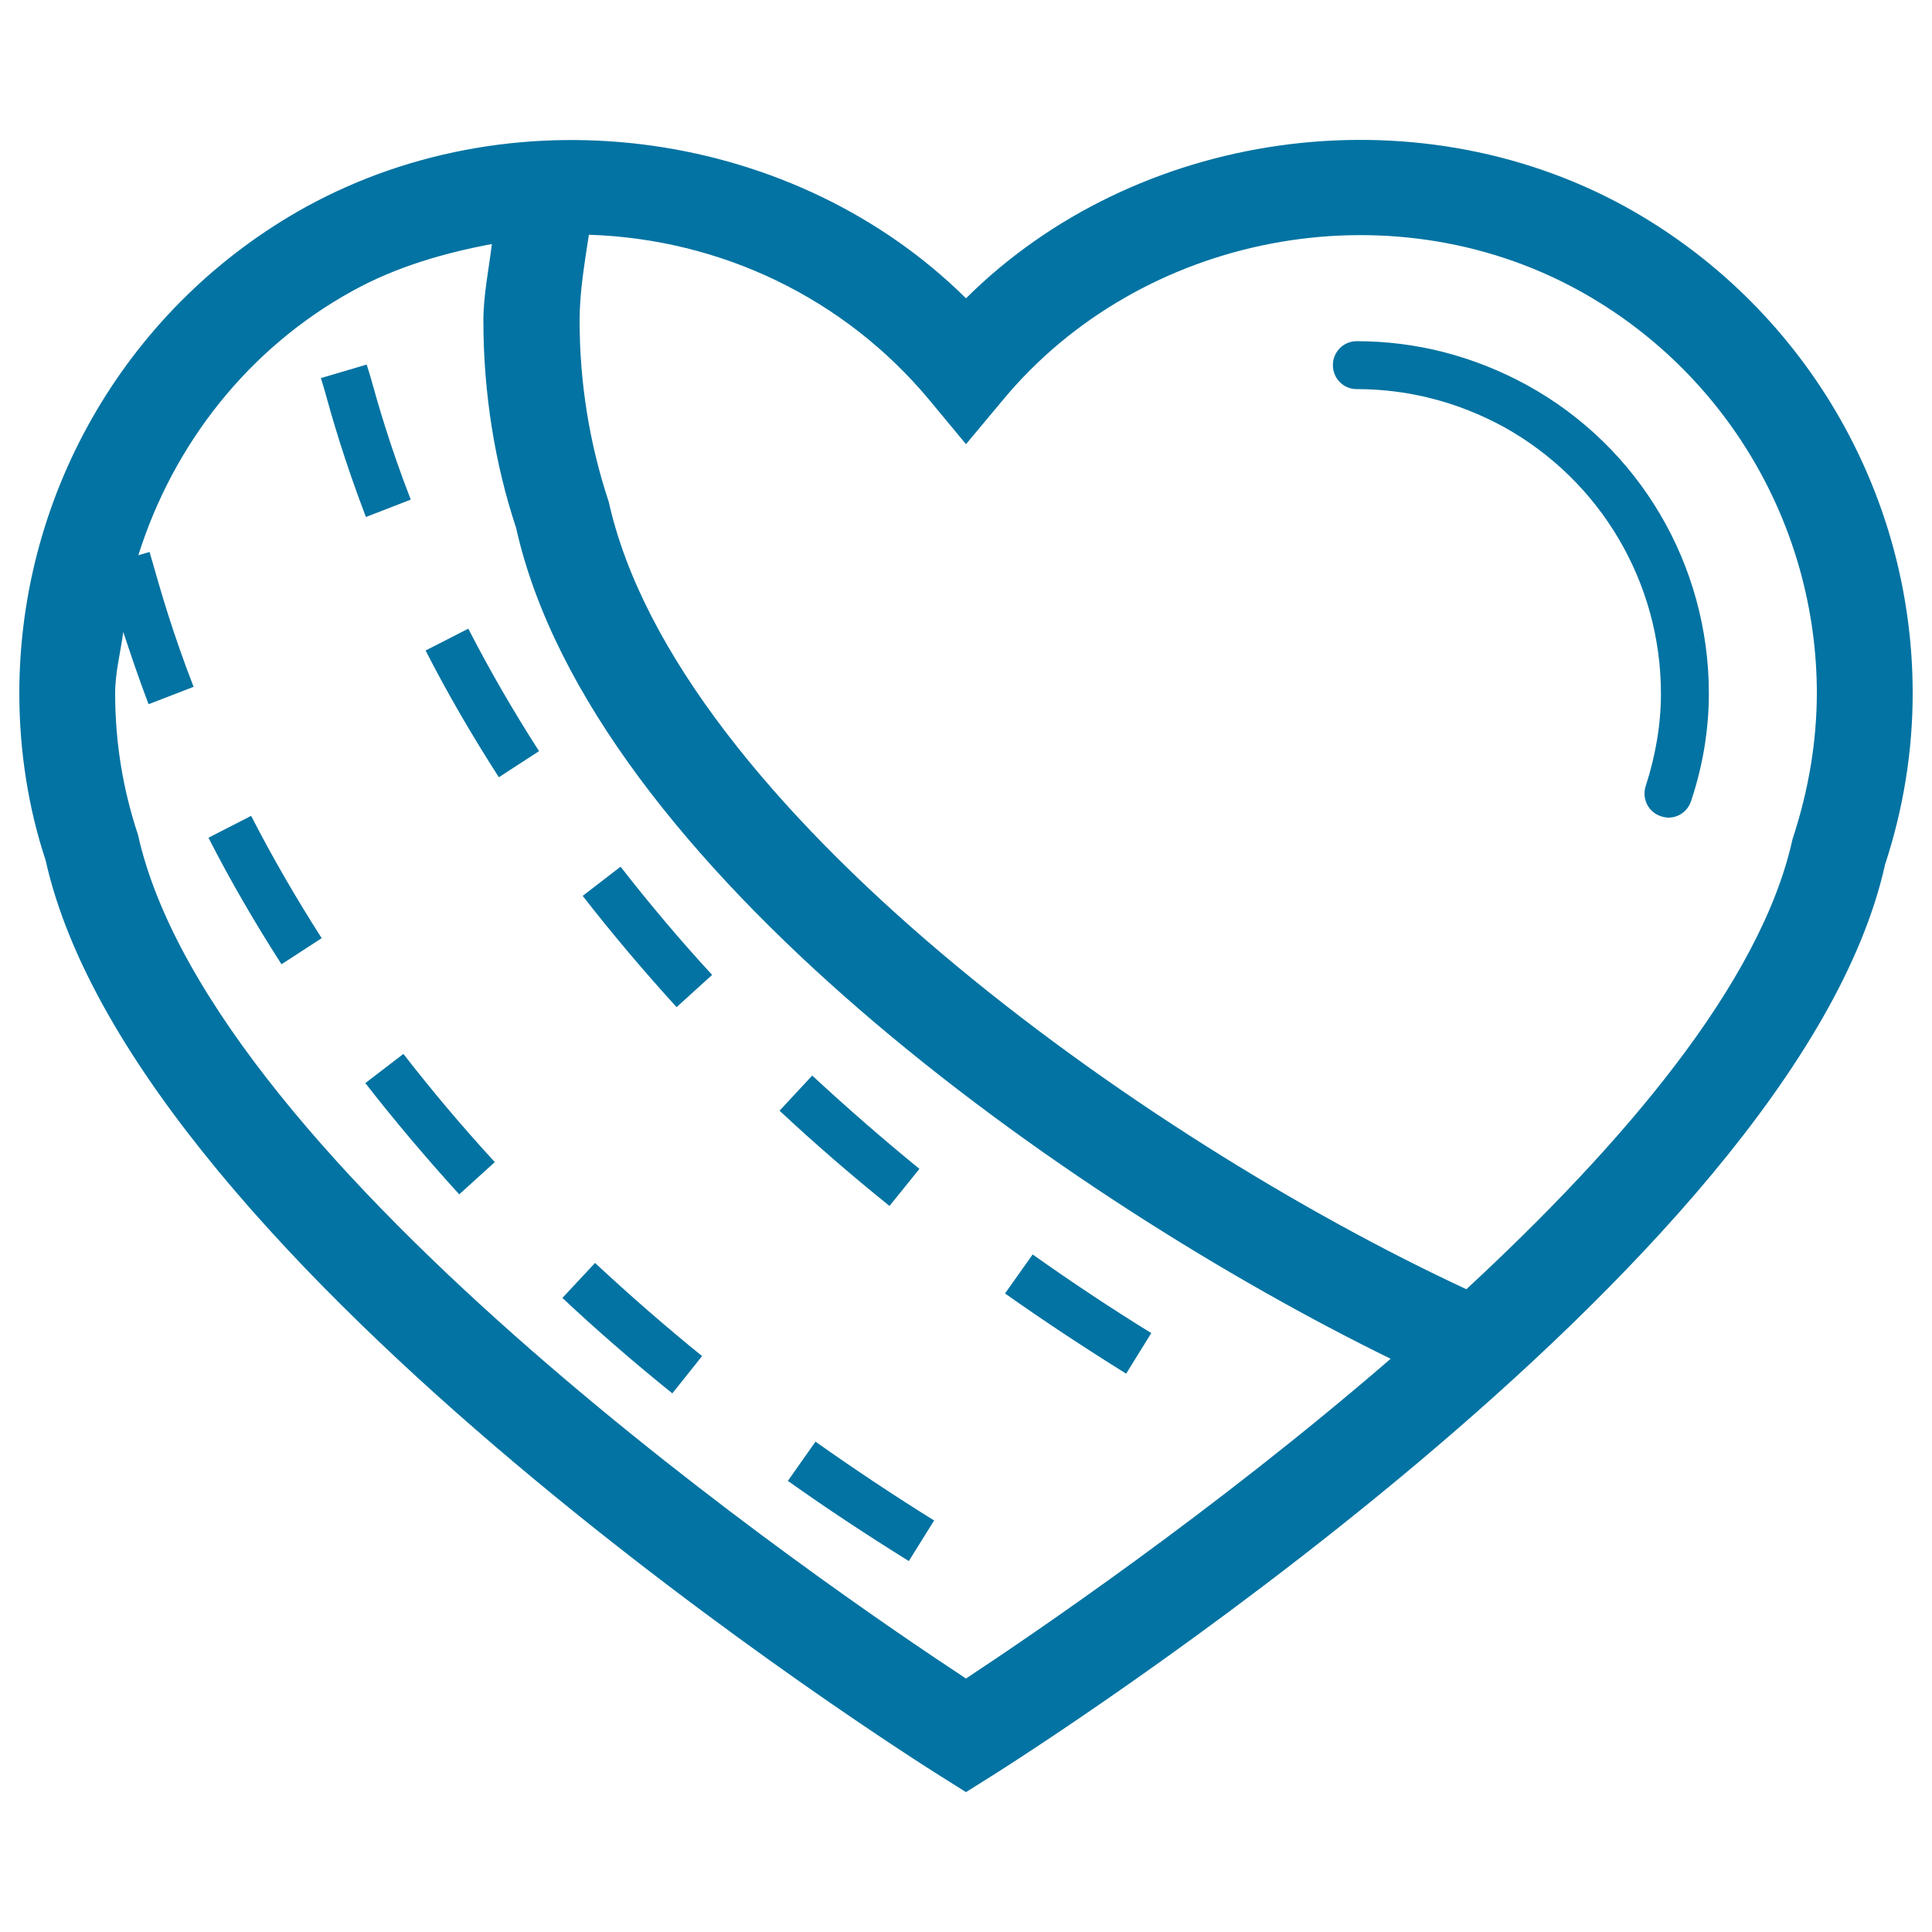 <svg xmlns="http://www.w3.org/2000/svg" viewBox="0 0 1000 1000" style="fill:#0273a2">
<title>Heart Valentines Symbol SVG icon</title>
<g><path d="M841.1,106.9C730.9,46.4,587.4,67.5,500,154.4c-87.7-86.8-230.9-107.9-341.3-47.5C67,157.4,10,254,10,358.9c0,30.1,4.8,59.9,13.6,86.3c46.8,210.4,446.2,463.5,463.2,474.1l13.2,8.3l13.2-8.3c17-10.7,416.3-263.7,462.5-471.8c9.5-29,14.3-58.7,14.3-88.7C990,254.1,933,157.6,841.1,106.9z M500,868.8C430.6,823.2,109.8,604.6,71.4,432c-7.9-23.7-11.8-48.2-11.8-73.1c0-10.9,2.8-21.2,4.2-31.8c3.6,10.8,7.7,23.2,13.1,37.4l23.3-9c-11-28.4-17.2-50.3-20.9-63.3l-1.9-6.5l-5.8,1.7c18.1-57.4,56.8-107.1,111-136.9c22.5-12.4,47-19.5,72-24.2c-1.6,13.2-4.4,26.3-4.4,39.8c0,37.1,5.9,73.9,16.9,107C306.1,447.7,553,621.7,719.8,703.3C628.1,782.6,533.9,846.4,500,868.8z M927.8,434.4c-16.5,74.8-88.3,158.3-168.8,232.9c-167.7-77.9-408.8-249.9-443.9-407.5c-10.1-30.4-15.1-62-15.1-93.9c0-15,2.6-29.7,4.8-44.4C373.1,123.7,437,154.2,481,207l19,22.9l19.2-23c71.4-85.9,199.5-110.8,298.1-56.5c76,41.9,123.1,121.9,123.1,208.6C940.3,383.5,936.4,408.2,927.8,434.4z M884.5,358.9c0,18.7-3.1,37.5-9.2,55.7c-1.7,5.2-6.4,8.6-11.7,8.6c-1.3,0-2.6-0.3-3.9-0.7c-6.5-2.1-10-9.1-7.9-15.6c5.1-15.7,7.9-31.9,7.9-47.9c0-57.4-31.2-110.2-81.3-138c-23.9-13-49.5-19.6-76.2-19.6c-6.9,0-12.3-5.6-12.3-12.4c0-6.8,5.4-12.4,12.3-12.4c30.9,0,60.6,7.7,88.1,22.7C848.6,231.3,884.5,292.4,884.5,358.9z M189.4,267.6C178.1,238,171.7,215.5,168,202l-1.9-6.3l23.7-7l2,6.5c3.6,13,9.8,35,20.8,63.4L189.4,267.6z M242.4,325.4c11,21.5,23.4,42.8,36.6,63.4l-20.8,13.5c-13.6-21.2-26.5-43.2-37.9-65.6L242.4,325.4z M321.2,448.6c14.6,18.7,30.4,37.6,47.4,56l-18.4,16.7c-17.2-18.9-33.6-38.3-48.6-57.6L321.2,448.6z M595.9,690l-13,21c-20.9-13-42-26.9-62.7-41.5l14.3-20.2C554.8,663.7,575.3,677.3,595.9,690z M460.4,624.2c-19.5-15.7-38.7-32.3-56.9-49.3l16.9-18.2c17.9,16.6,36.6,32.9,55.5,48.3L460.4,624.2z M130,422.3c11,21.5,23.4,42.8,36.5,63.3l-20.8,13.5c-13.6-21.2-26.5-43.3-37.8-65.5L130,422.3z M208.8,545.5c14.5,18.7,30.4,37.6,47.3,56l-18.4,16.7c-17.2-18.9-33.6-38.3-48.6-57.6L208.8,545.5z M308,653.7c17.8,16.6,36.5,32.9,55.4,48.2L348,721.2c-19.5-15.7-38.7-32.3-56.9-49.4L308,653.7z M422.1,746.2c20.2,14.3,40.8,28,61.4,40.8l-13.1,21c-20.9-13-42.1-26.9-62.6-41.5L422.1,746.2z"/></g>
</svg>
